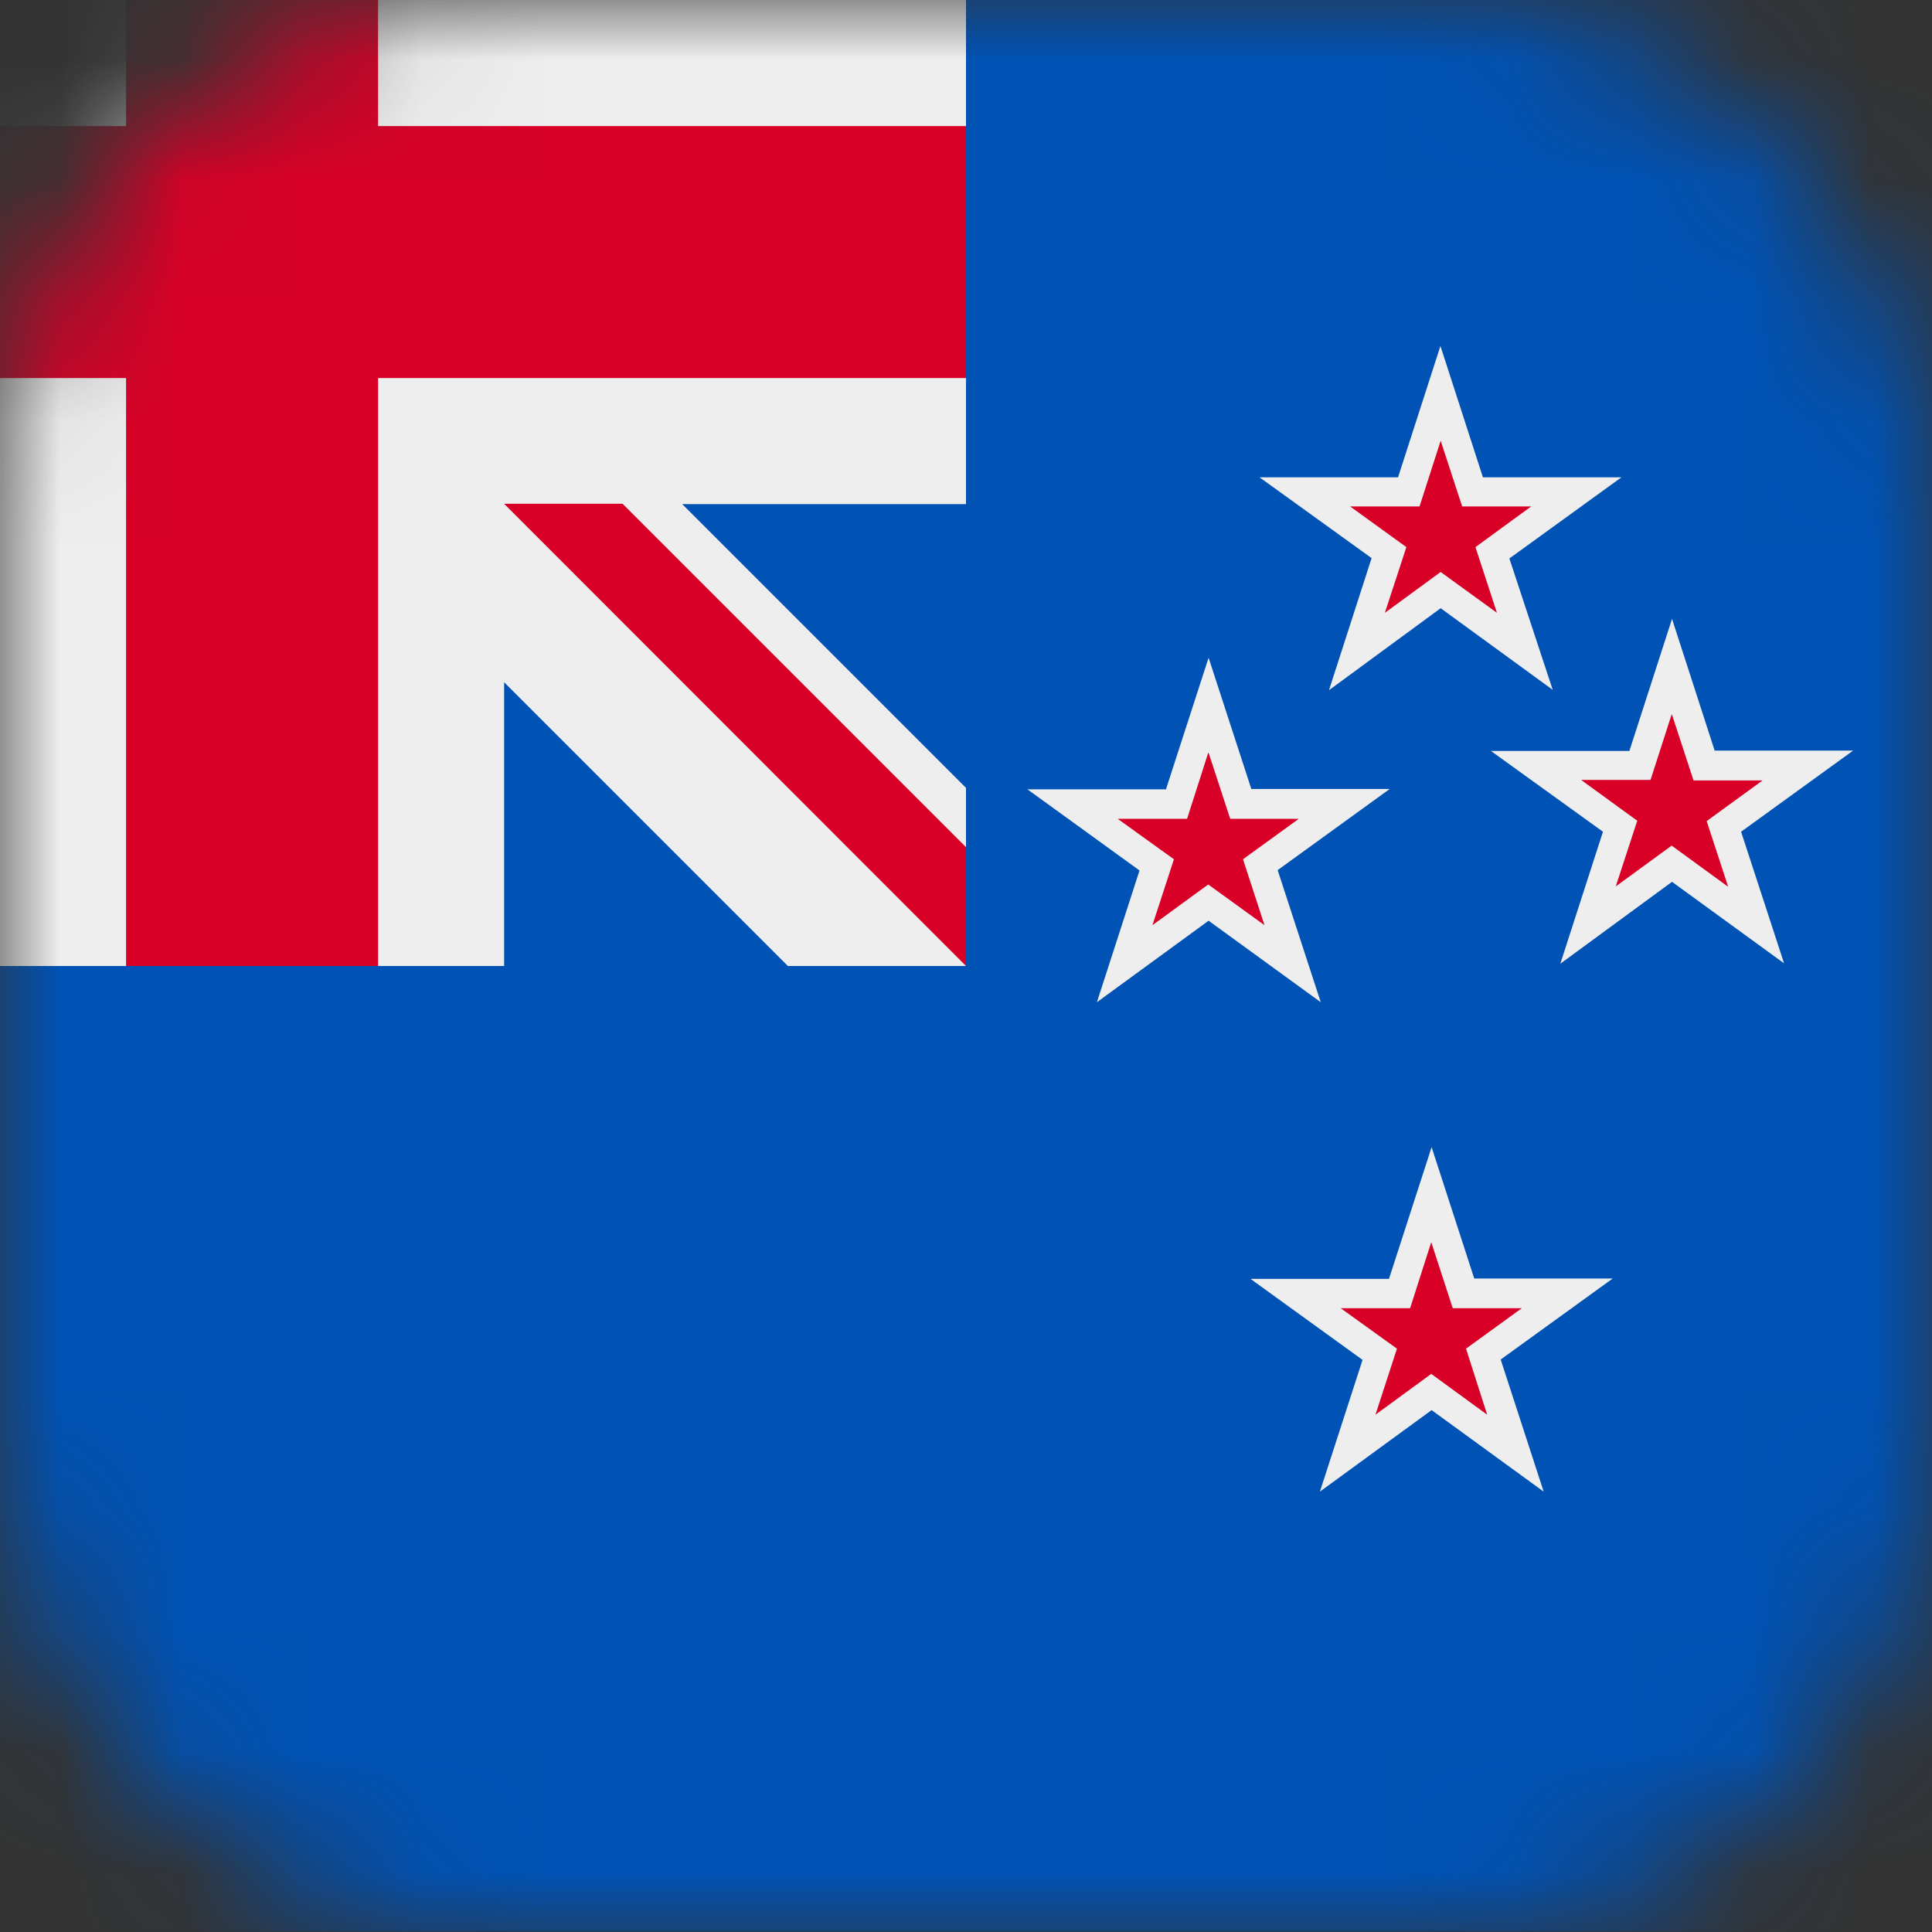 <svg viewBox="0 0 16 16" fill="none" xmlns="http://www.w3.org/2000/svg">
  <rect x="0" y="0" width="16" height="16" fill="#333333" stroke="none"/>
  <g clip-path="url(#clip0_794_8002)">
    <mask id="mask0_794_8002" style="mask-type:alpha" maskUnits="userSpaceOnUse" x="0" y="0" width="16" height="16">
      <rect width="16" height="16" rx="4" fill="#C4C4C4" />
    </mask>
    <g mask="url(#mask0_794_8002)">
      <path d="M8 0H16V15.997H0V7.997L8 0Z" fill="#0052B4" />
      <path
        d="M8 0H3.131L2.084 0.466L1.044 0H0V1.044L0.491 2.022L0 3.131V8H1.044L2.106 7.575L3.131 8H4.175V5.65L6.525 8H8L7.759 7.334L8 7.016V6.525L5.65 4.175H8V3.131L7.631 2.087L8 1.044V0Z"
        fill="#EEEEEE" />
      <path d="M8 7.016L5.156 4.172H4.175L8 8V7.016Z" fill="#D80027" />
      <path
        d="M11.931 2.859L11.578 3.953H10.431L11.359 4.622L11.006 5.716L11.931 5.037L12.859 5.713L12.5 4.625L13.428 3.953H12.281L11.928 2.862L11.931 2.859ZM13.847 5.125L13.494 6.219H12.347L13.275 6.888L12.922 7.981L13.847 7.303L14.775 7.978L14.419 6.888L15.347 6.216H14.2L13.847 5.125ZM10.009 5.447L9.656 6.537H8.509L9.437 7.209L9.084 8.3L10.009 7.625L10.938 8.3L10.581 7.206L11.509 6.534H10.363L10.009 5.447ZM11.856 9.5L11.503 10.591H10.356L11.284 11.262L10.931 12.353L11.856 11.678L12.784 12.353L12.428 11.259L13.356 10.588H12.209L11.856 9.5Z"
        fill="#EEEEEE" />
      <path
        d="M1.044 0V1.044H0V3.131H1.044V8H3.131V3.131H8V1.044H3.131V0H1.044ZM11.931 3.65L11.756 4.194H11.181L11.647 4.531L11.469 5.075L11.931 4.737L12.397 5.075L12.219 4.531L12.681 4.194H12.109L11.931 3.65ZM13.844 5.916L13.669 6.459H13.094L13.559 6.797L13.381 7.341L13.844 7.003L14.312 7.344L14.134 6.8L14.597 6.463H14.025L13.847 5.919L13.844 5.916ZM10.006 6.234L9.831 6.781H9.256L9.722 7.116L9.544 7.662L10.006 7.325L10.472 7.662L10.294 7.116L10.756 6.781H10.188L10.009 6.234H10.006ZM11.853 10.287L11.678 10.834H11.103L11.569 11.169L11.391 11.716L11.853 11.378L12.316 11.716L12.141 11.169L12.603 10.834H12.031L11.853 10.287Z"
        fill="#D80027" />
    </g>
  </g>
  <defs>
    <clipPath id="clip0_794_8002">
      <rect width="16" height="16" fill="white" />
    </clipPath>
  </defs>
</svg>
